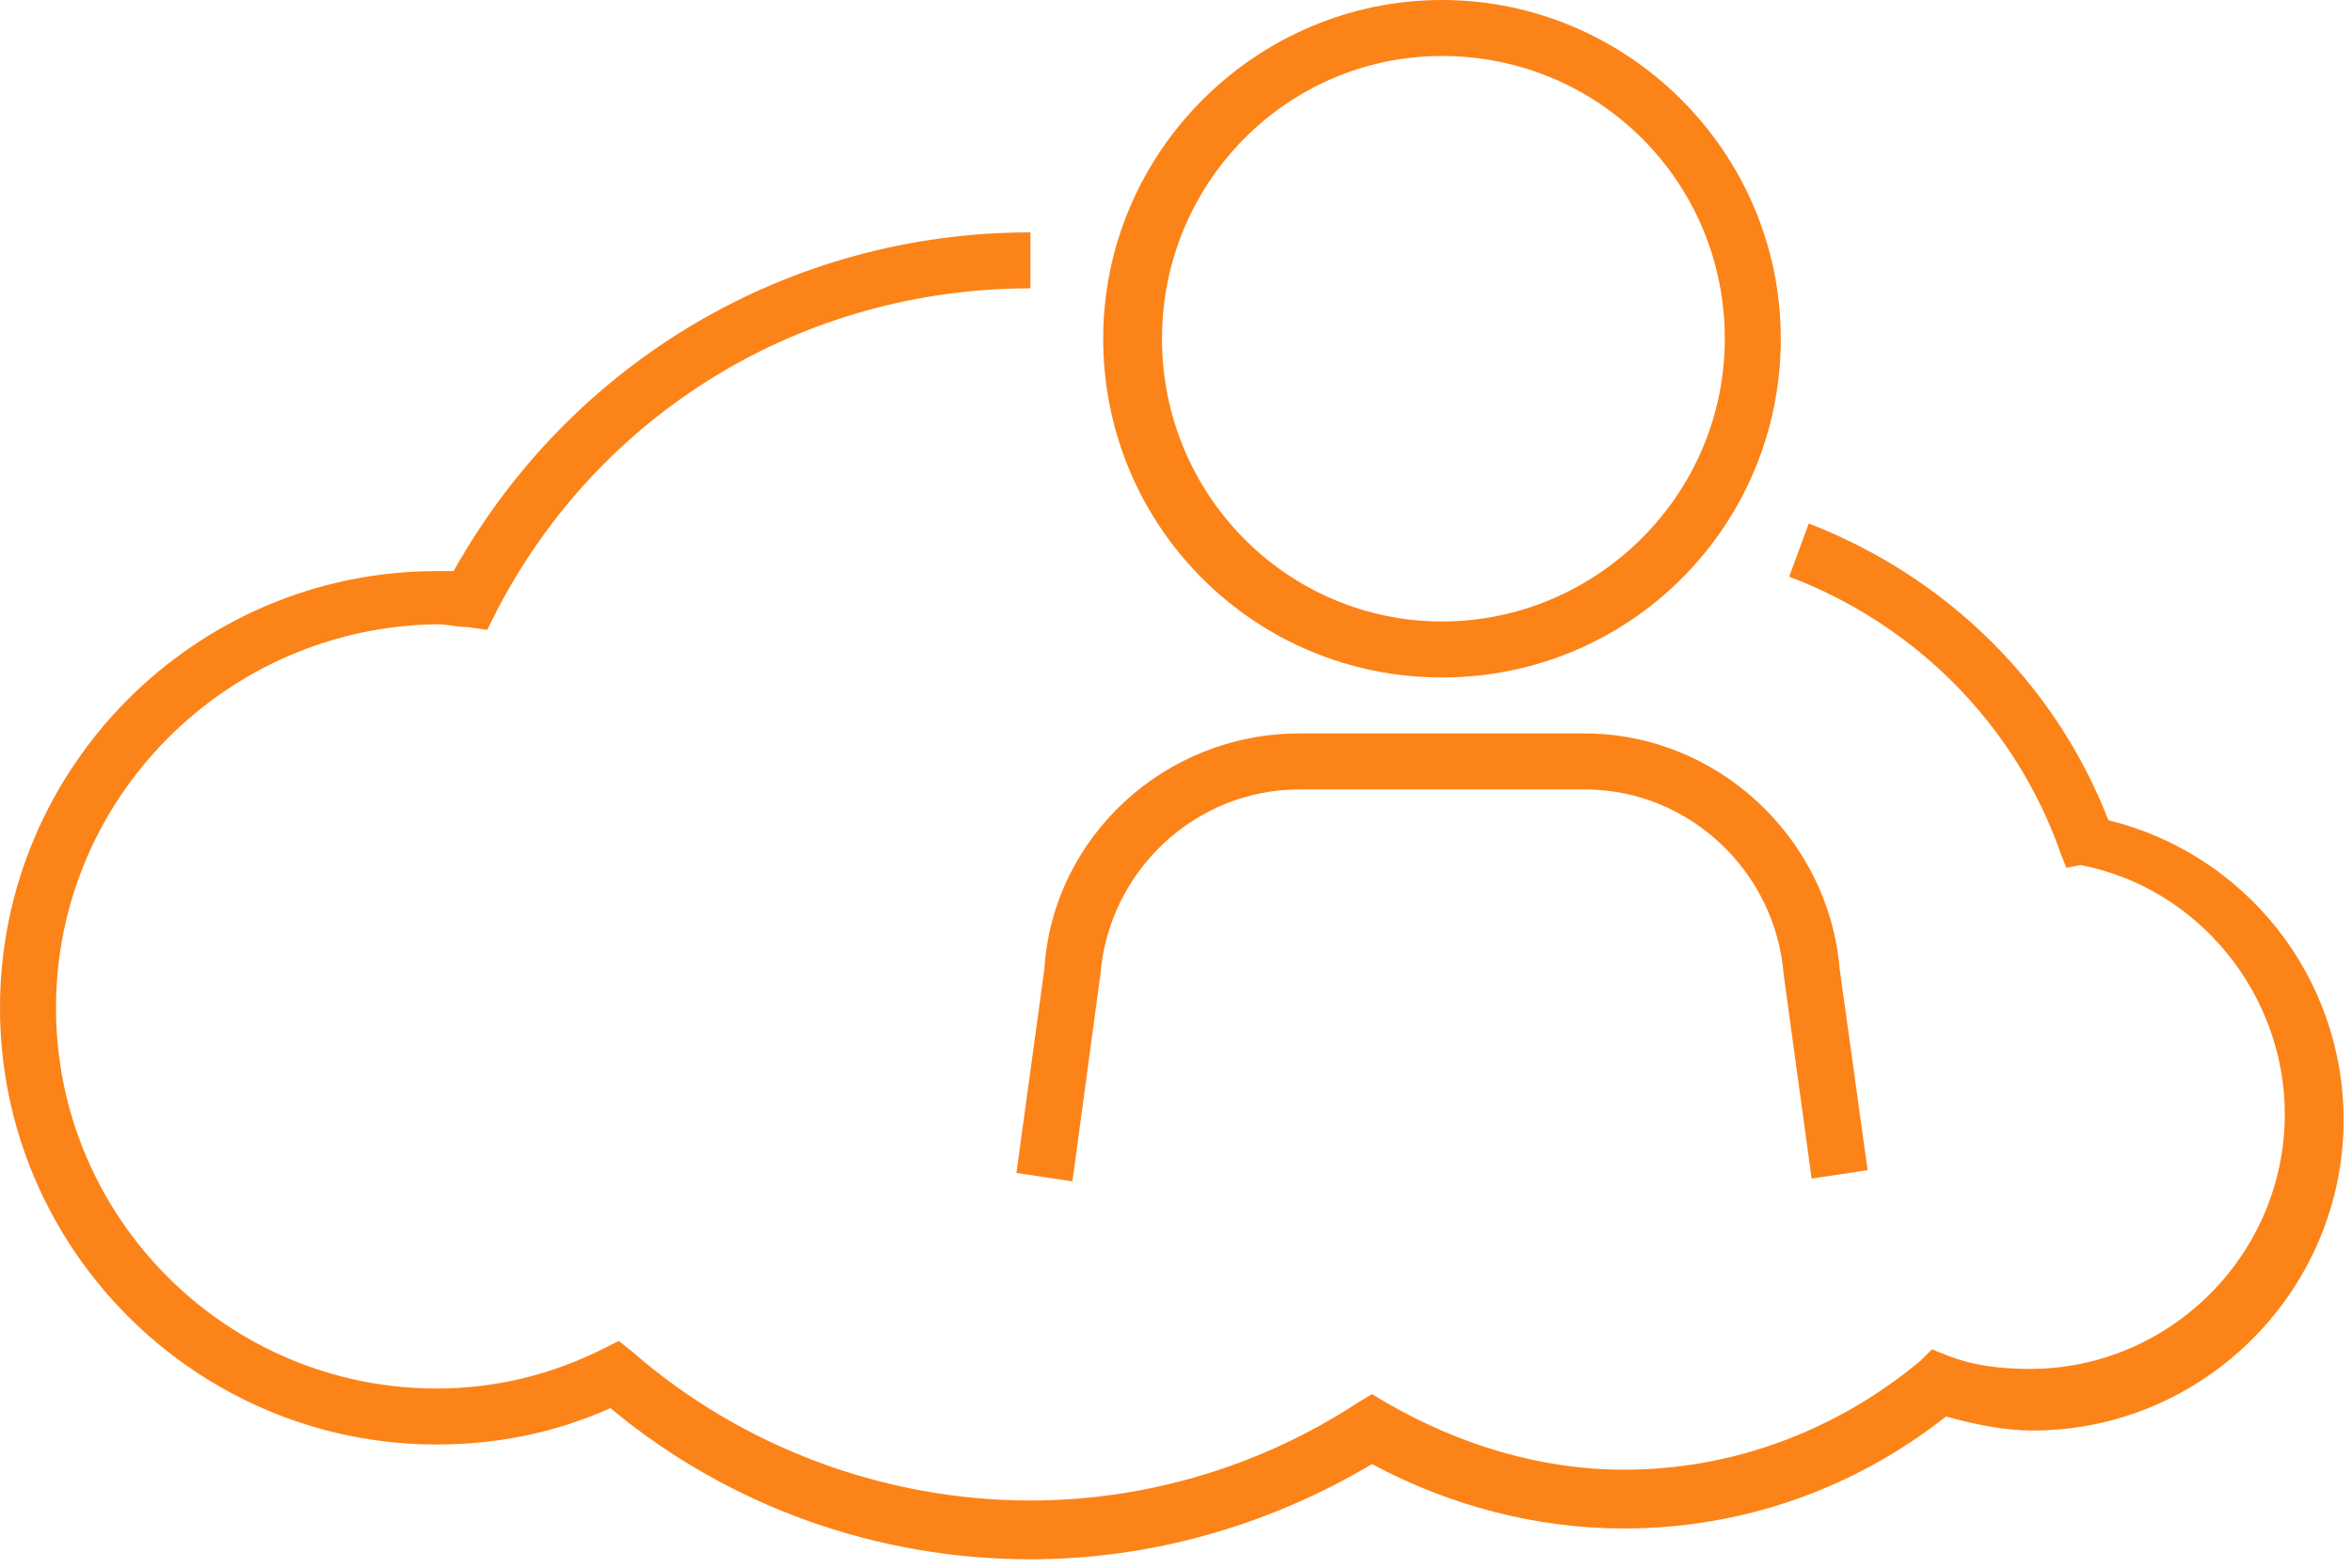 <svg width="84" height="56" viewBox="0 0 84 56" fill="none" xmlns="http://www.w3.org/2000/svg">
<path d="M36.8 47.4C31.3 47.4 26 45.5 21.8 42C19.8 42.9 17.7 43.3 15.6 43.3C7 43.3 0 36.3 0 27.7C0 19.1 7 12.1 15.6 12.1C15.8 12.1 16 12.1 16.2 12.1C20.4 4.6 28.2 1.90735e-07 36.8 1.90735e-07V2C28.7 2 21.4 6.4 17.7 13.6L17.4 14.2L16.7 14.1C16.3 14.1 16 14 15.6 14C8.1 14.1 2 20.2 2 27.7C2 35.2 8.1 41.3 15.6 41.3C17.7 41.3 19.7 40.8 21.5 39.9L22.1 39.6L22.6 40C26.5 43.4 31.6 45.3 36.8 45.3C40.9 45.3 45 44.1 48.5 41.8L49 41.5L49.5 41.8C52.1 43.3 55 44.2 58 44.2C61.9 44.2 65.6 42.8 68.6 40.3L69 39.9L69.5 40.1C70.5 40.5 71.5 40.6 72.5 40.6C77.5 40.6 81.6 36.5 81.6 31.5C81.6 27.2 78.5 23.4 74.3 22.6L73.8 22.7L73.6 22.2C72 17.6 68.4 14 63.9 12.3L64.6 10.4C69.5 12.3 73.4 16.1 75.3 21C80.2 22.2 83.7 26.6 83.7 31.7C83.7 37.8 78.7 42.8 72.6 42.8C71.6 42.8 70.6 42.6 69.5 42.3C66.2 44.9 62.2 46.3 58 46.3C54.9 46.3 51.8 45.5 49 44C45.3 46.2 41.1 47.4 36.8 47.4Z" transform="translate(0 8.3)" fill="#FC8318"/>
<path d="M12.1 24.2C5.4 24.2 1.52588e-06 18.8 1.52588e-06 12.1C1.52588e-06 5.4 5.5 0 12.1 0C18.7 0 24.2 5.4 24.2 12.1C24.2 18.8 18.8 24.2 12.1 24.2ZM12.1 2C6.6 2 2.1 6.5 2.1 12.1C2.1 17.7 6.6 22.2 12.1 22.2C17.6 22.2 22.2 17.7 22.2 12.1C22.2 6.5 17.7 2 12.1 2Z" transform="translate(39.4)" fill="#FC8318"/>
<path d="M28.4 15.9L27.4 8.6C27.1 4.9 24 2 20.3 2H10.1C6.4 2 3.3 4.9 3 8.6L2 16L-7.62939e-07 15.7L1 8.4C1.3 3.7 5.3 7.62939e-07 10.1 7.62939e-07H20.3C25 7.62939e-07 29 3.7 29.4 8.4L30.4 15.6L28.4 15.9Z" transform="translate(36.301 26.2)" fill="#FC8318"/>
</svg>
